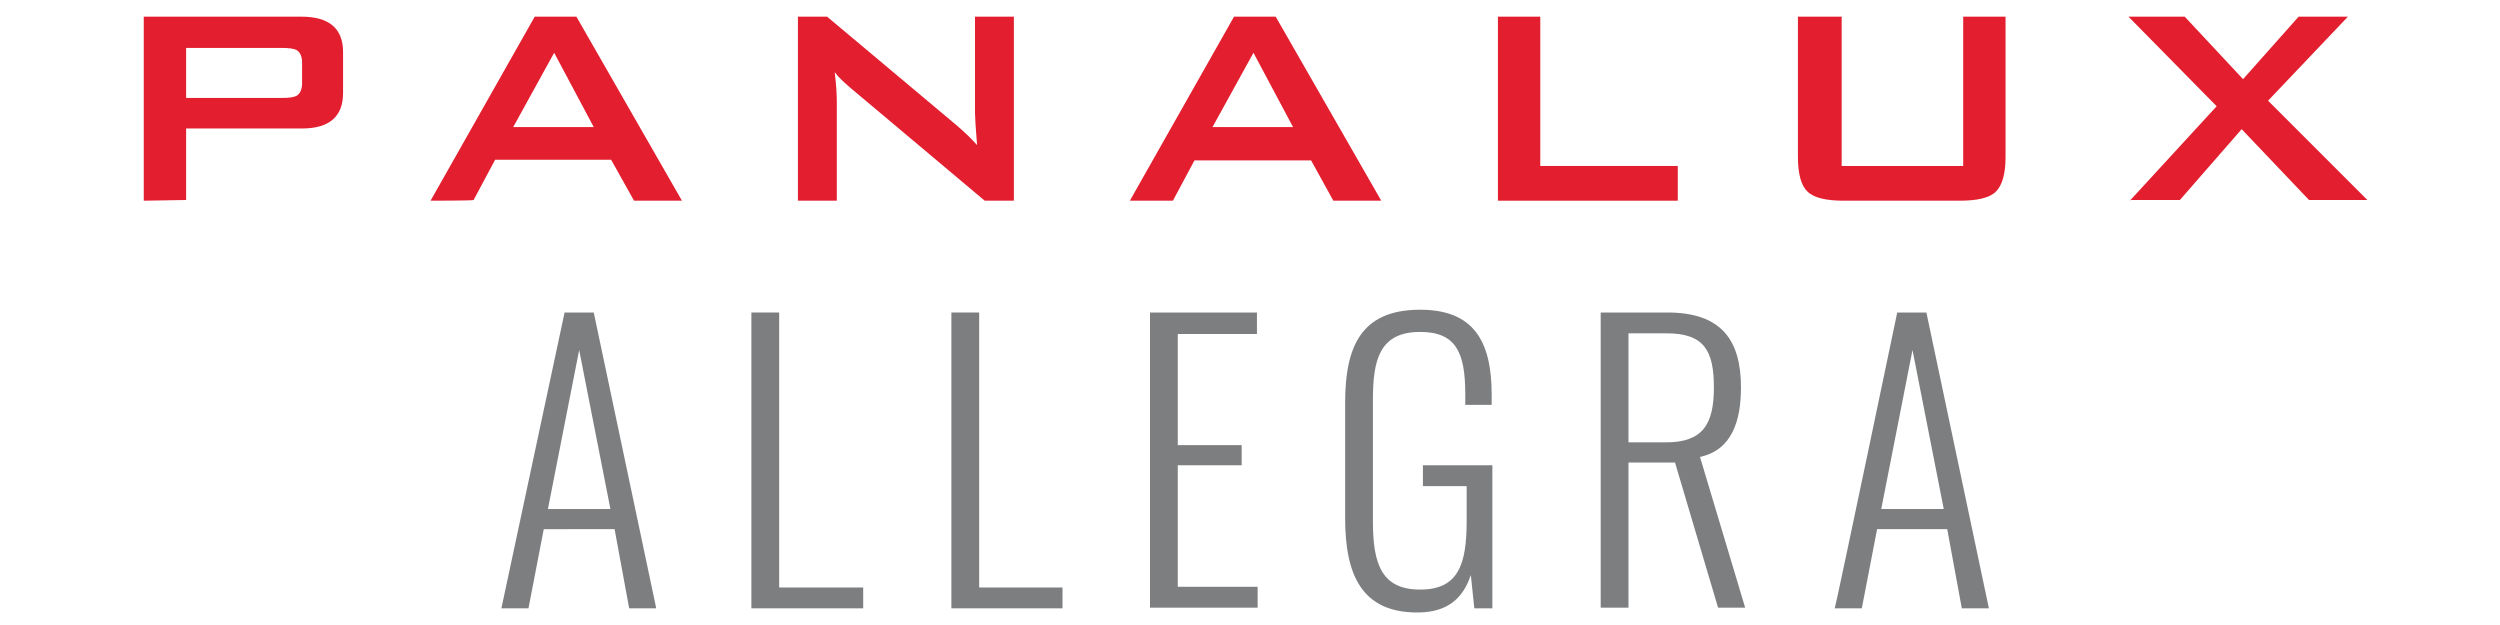 <?xml version="1.0" encoding="utf-8"?>
<!-- Generator: Adobe Illustrator 26.3.1, SVG Export Plug-In . SVG Version: 6.00 Build 0)  -->
<svg version="1.1" id="Layer_1" xmlns="http://www.w3.org/2000/svg" xmlns:xlink="http://www.w3.org/1999/xlink" x="0px" y="0px" width="360px" height="90px" viewBox="0 0 360 90" style="enable-background:new 0 0 360 90;" xml:space="preserve">
  <style type="text/css">
	.st0{fill:#E31E2E;}
	.st1{fill:#7C7E80;}
</style>
  <g>
    <path class="st0" d="M20.7,28.9V2.4h22.7c4,0,6,1.7,6,5.1v5.9c0,3.4-2,5.1-5.9,5.1H26.8v10.3L20.7,28.9L20.7,28.9z M40.6,6.9H26.8
		v7.2h13.9c1,0,1.6-0.1,2-0.3c0.5-0.3,0.8-0.9,0.8-1.8V9c0-0.9-0.3-1.5-0.8-1.8C42.3,7,41.6,6.9,40.6,6.9L40.6,6.9z" />
    <path class="st0" d="M62,28.9L77,2.4h6l15.2,26.5h-6.9L88,23H71.3l-3.1,5.8C68.2,28.9,62,28.9,62,28.9z M73.9,18.3h11.6L79.8,7.6
		L73.9,18.3z" />
    <path class="st0" d="M114.9,28.9V2.4h4.2L137.7,18c1.3,1.1,2.3,2.1,3,2.9c-0.2-2.5-0.3-4-0.3-4.6V2.4h5.6v26.5h-4.2l-19.4-16.3
		c-0.8-0.7-1.6-1.4-2.2-2.2c0.2,1.7,0.3,3.1,0.3,4.2v14.3L114.9,28.9L114.9,28.9z" />
    <path class="st0" d="M162.7,28.9l15-26.5h6l15.2,26.5H192l-3.2-5.8H172l-3.1,5.8C168.9,28.9,162.7,28.9,162.7,28.9z M174.6,18.3
		h11.6l-5.7-10.7L174.6,18.3z" />
    <path class="st0" d="M215.7,28.9V2.4h6.1v21.5h19.8v5H215.7z" />
    <path class="st0" d="M265.2,2.4v21.5h17.5V2.4h6.1v20.2c0,2.5-0.5,4.1-1.4,5s-2.7,1.3-5.2,1.3h-16.7c-2.5,0-4.3-0.4-5.2-1.3
		c-0.9-0.8-1.4-2.5-1.4-5V2.4H265.2L265.2,2.4z" />
    <path class="st0" d="M306.7,28.9l12.5-13.6L306.5,2.4h8.1l8.4,9l8-9h7.1l-11.5,12.1l14.3,14.3h-8.4l-9.7-10.2l-8.9,10.2h-7.2V28.9z
		" />
  </g>
  <g>
    <path class="st1" d="M81.3,45h4.2l9,42.6h-3.9l-2.1-11.4H78.3l-2.2,11.4h-3.9L81.3,45z M87.9,73.3l-4.5-22.9l-4.5,22.9H87.9z" />
    <path class="st1" d="M108.2,45h4v39.6h12.1v3h-16.1V45z" />
    <path class="st1" d="M137,45h4v39.6h12v3h-16V45z" />
    <path class="st1" d="M165.6,45H181v3.1h-11.4v16h9.2V67h-9.2v17.5h11.5v3h-15.5V45z" />
    <path class="st1" d="M193.7,74.6V58c0-8.1,2.3-13.4,10.8-13.4c7.6,0,10.3,4.4,10.3,12.2v1.5H211v-1.5c0-6-1.3-9-6.5-9
		c-5.9,0-6.8,4.1-6.8,9.8v17.5c0,6.2,1.3,9.8,6.8,9.8s6.7-3.6,6.7-9.9v-5h-6.3v-3h10v20.6h-2.6l-0.5-4.8c-1.1,3.3-3.3,5.4-7.7,5.4
		C196.1,88.2,193.7,82.8,193.7,74.6L193.7,74.6z" />
    <path class="st1" d="M230.5,45h9.6c7.9,0,10.6,4.1,10.6,10.8c0,4.8-1.3,9-5.9,10l6.5,21.7h-3.9l-6.2-20.9h-6.7v20.9h-4L230.5,45
		L230.5,45z M239.9,63.7c5.3,0,6.9-2.6,6.9-7.9S245.4,48,240,48h-5.5v15.7H239.9z" />
    <path class="st1" d="M273.2,45h4.2l9,42.6h-3.9l-2.1-11.4h-10.1l-2.2,11.4h-3.9C264.3,87.6,273.2,45,273.2,45z M279.9,73.3
		l-4.5-22.9l-4.5,22.9H279.9z" />
  </g>
</svg>